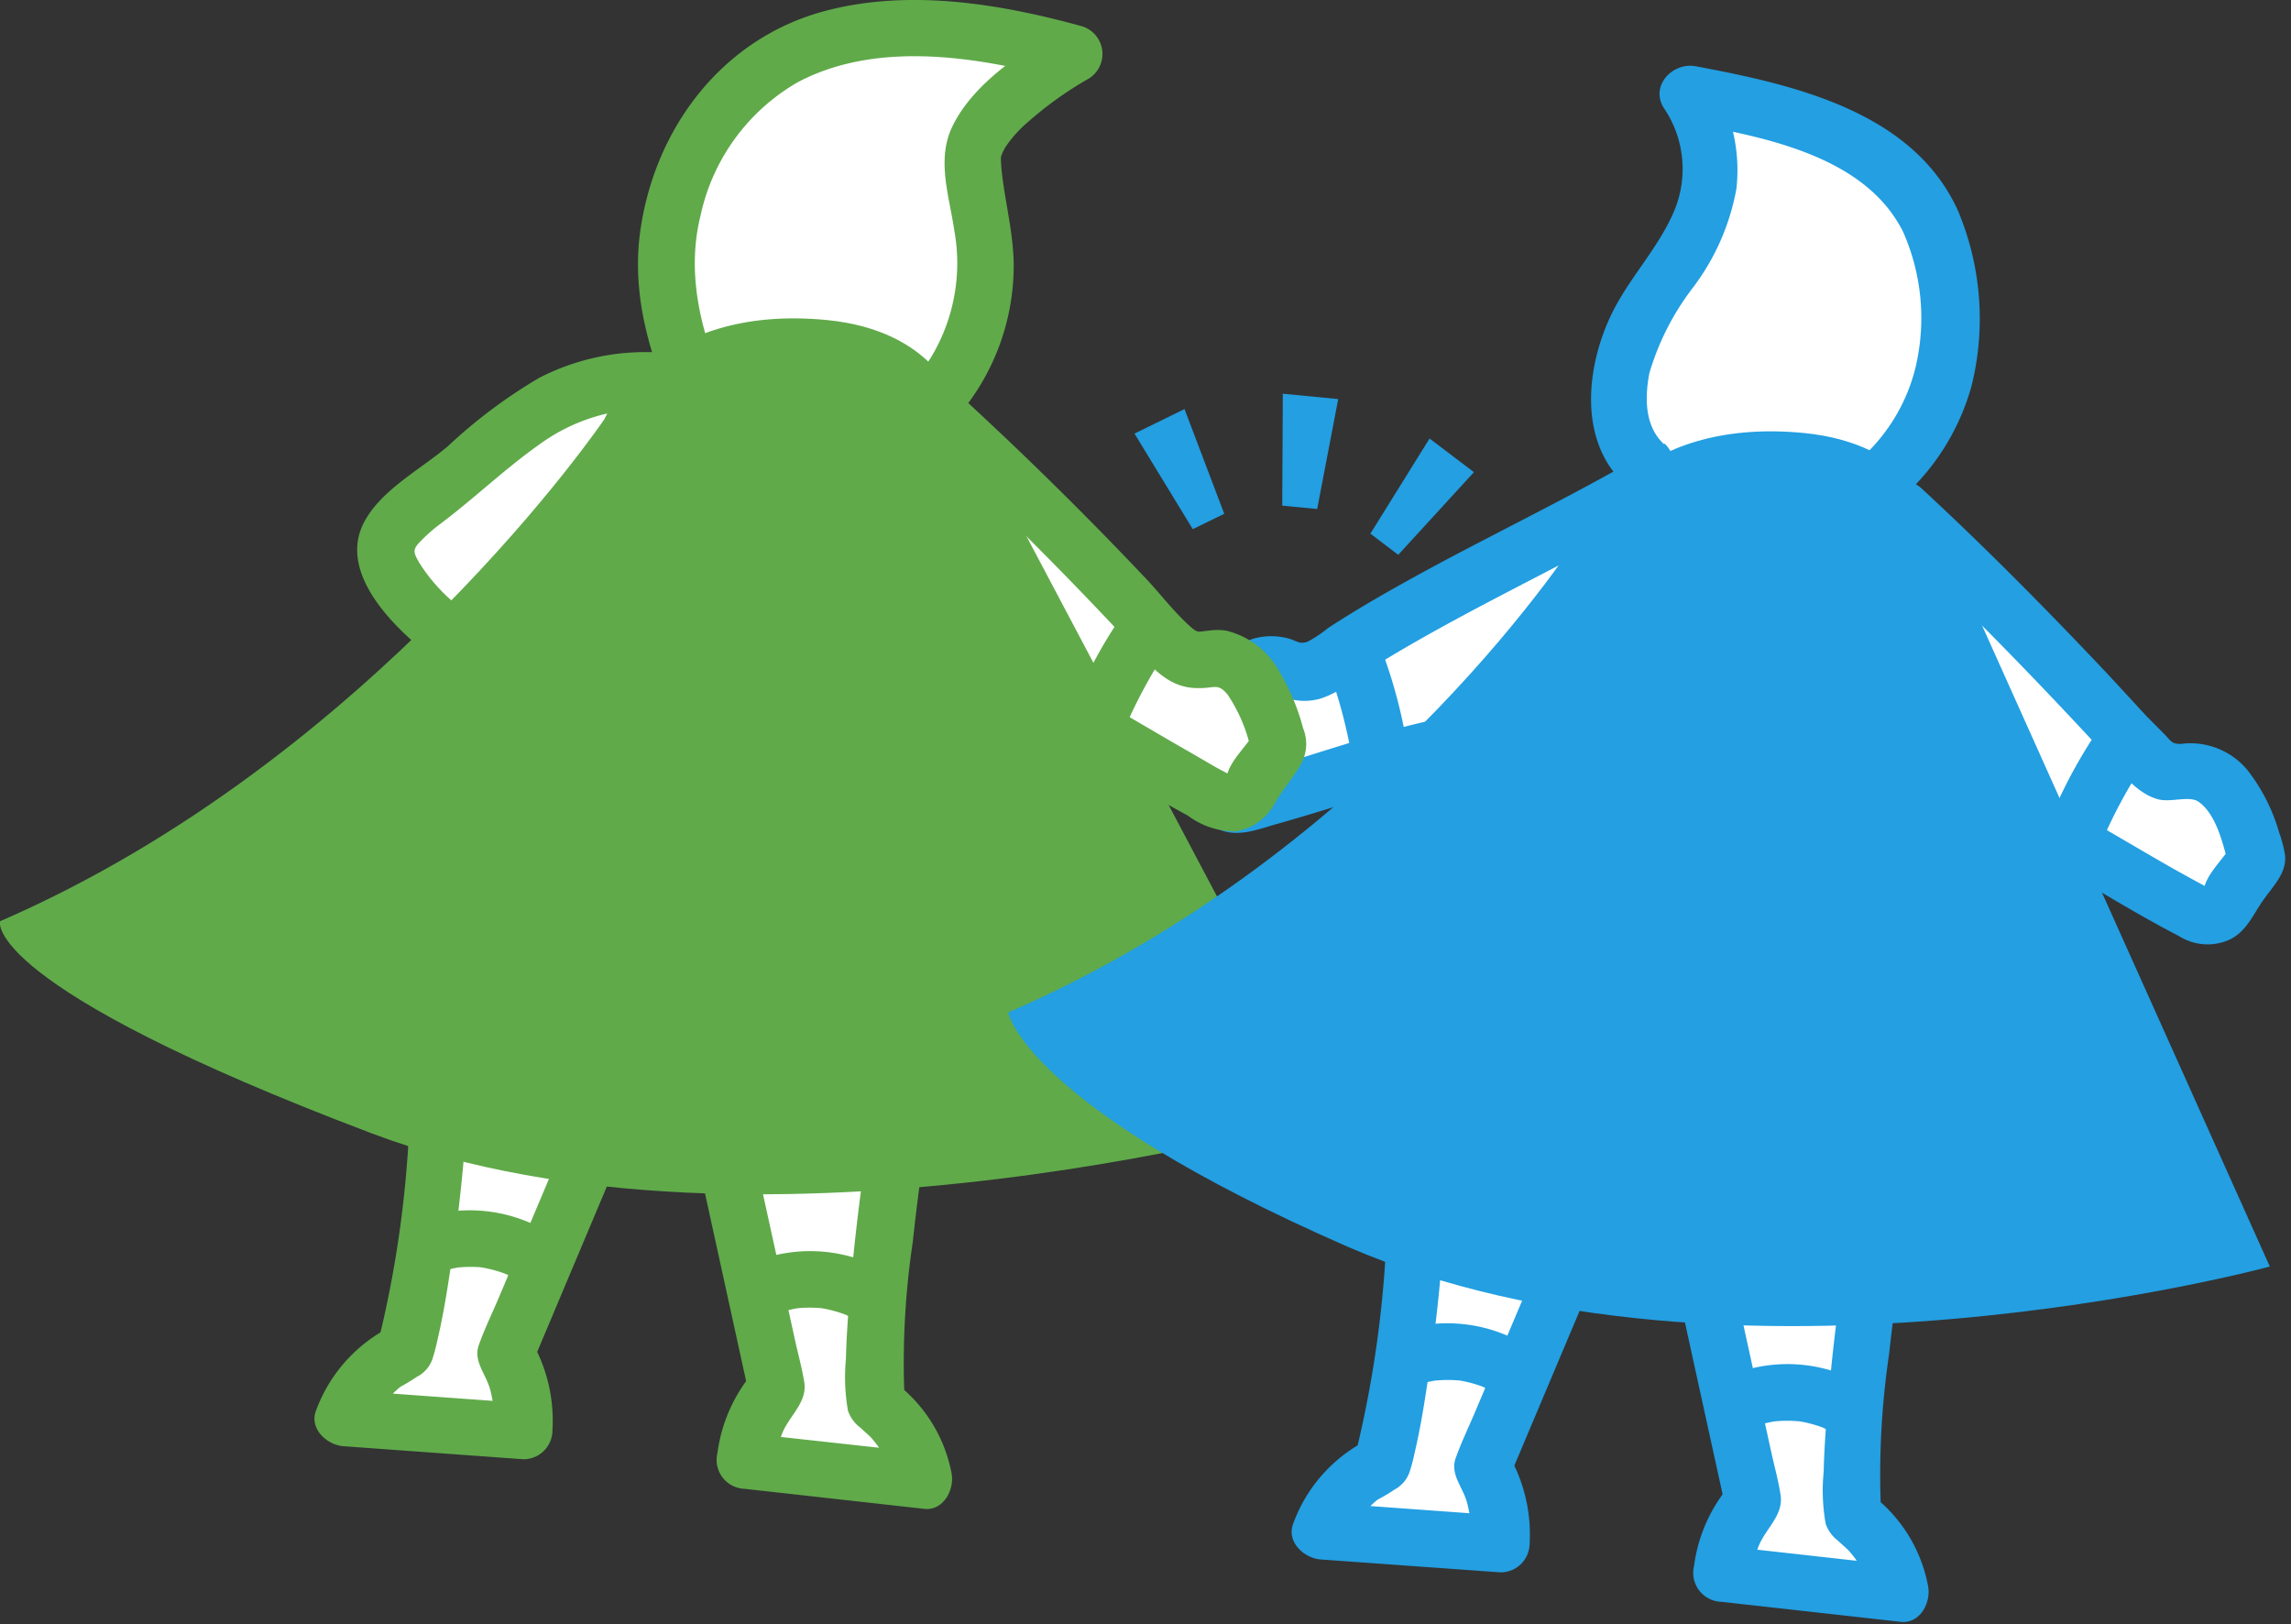 <svg xmlns="http://www.w3.org/2000/svg" viewBox="0 0 158 112" width="158" height="112"><rect x="0" y="0" width="158" height="112" fill="#333333" stroke="none"/><defs><style>.cls-1{fill:#fff;}.cls-2{fill:#239fe2;}.cls-3{fill:#60aa4a;}</style></defs><g id="レイヤー_2" data-name="レイヤー 2"><g id="レイヤー_1-2" data-name="レイヤー 1"><path class="cls-1" d="M115,51.53S84.91,57.13,83.74,54s-.48-8.8,4.71-8,17.18-8.09,17.18-8.09,8.1.47,6.2-9.3,5.12-12,5.12-12l-.57-10.08s12.68.07,16.38,8.42S127.4,35,127.4,35l15.93,11.4s5.17,6.29,7.64,6.76,7.17,2.35,4.64,6-4,3.86-4,3.86l-12.89-5.31"/><polygon class="cls-2" points="90.84 35.1 88.43 34.87 88.47 27.15 92.29 27.52 90.84 35.1"/><polygon class="cls-2" points="84.43 35.43 82.26 36.49 78.24 29.9 81.69 28.21 84.43 35.43"/><polygon class="cls-2" points="94.51 36.8 96.43 38.26 101.65 32.56 98.59 30.24 94.51 36.8"/><path class="cls-1" d="M97.56,85.57s-.74,10.21-2.23,15.37a8.36,8.36,0,0,0-4.25,4.67l12.41.9s.05-3.61-1.25-5.3L109.5,84"/><path class="cls-2" d="M95.61,85.57a76.55,76.55,0,0,1-2.16,14.85l1.36-1.36a10.49,10.49,0,0,0-5.62,6c-.5,1.27.76,2.4,1.89,2.48l12.41.89a2,2,0,0,0,2-1.95,11,11,0,0,0-1.52-6.28l.2,1.5,7.26-17.21A2,2,0,0,0,110,82.11a2,2,0,0,0-2.4,1.37l-3.33,7.88-2.48,5.87c-.46,1.1-1,2.2-1.4,3.33s.52,2,.8,3.11a10.81,10.81,0,0,1,.32,2.84l2-2-12.41-.9L93,106.13a6.76,6.76,0,0,1,2-2.71,12.06,12.06,0,0,0,1.25-.75c.19-.09.06,0-.39.16a1.49,1.49,0,0,0,.67-.35,2.15,2.15,0,0,0,.73-1.13c.17-.52.28-1.07.4-1.6.26-1.17.47-2.35.65-3.53.56-3.53,1-7.09,1.22-10.65.19-2.51-3.73-2.5-3.91,0Z"/><path class="cls-2" d="M98.05,95.41a8.52,8.52,0,0,1,1.22-.25l-.52.07a8.92,8.92,0,0,1,2.19,0l-.52-.07a8.6,8.6,0,0,1,2.1.57l-.47-.2.57.27a2,2,0,1,0,2-3.38A10.47,10.47,0,0,0,97,91.64a2,2,0,0,0,1,3.77Z"/><path class="cls-1" d="M129.32,86s-2,13.21-1.52,18.55a8.37,8.37,0,0,1,3.33,5.37l-12.36-1.38s.6-3.56,2.19-5l-4-18.25"/><path class="cls-2" d="M127.43,85.51c-.61,4-1.11,8-1.43,12-.11,1.34-.2,2.68-.23,4a12.92,12.92,0,0,0,.14,3.57,2.44,2.44,0,0,0,1,1.27c-.52-.4.41.39.56.55a6.94,6.94,0,0,1,1.73,3.55l1.88-2.48-12.36-1.38,1.88,2.48a13.75,13.75,0,0,1,.65-2.36c.48-1.3,1.8-2.21,1.54-3.67-.16-1-.41-1.9-.62-2.84l-2.65-12.09-.73-3.31c-.54-2.46-4.31-1.42-3.77,1l4,18.25.51-1.9a10.78,10.78,0,0,0-2.7,5.84,2,2,0,0,0,1.89,2.47l12.36,1.38c1.36.15,2.11-1.36,1.89-2.47a10.28,10.28,0,0,0-4.23-6.54l1,1.69a56.79,56.79,0,0,1,.54-11.13c.28-2.51.54-4.51.9-6.9a2,2,0,0,0-1.36-2.41,2,2,0,0,0-2.41,1.37Z"/><path class="cls-2" d="M128,95.2a10.42,10.42,0,0,0-7.59-.73,2,2,0,1,0,1,3.77,8.26,8.26,0,0,1,1.22-.26l-.52.07a8.7,8.7,0,0,1,2.28,0l-.52-.07a8.56,8.56,0,0,1,2.11.57l-.47-.19c.16.06.31.14.47.21a2,2,0,1,0,2-3.37Z"/><path class="cls-2" d="M114.75,30.62c-1.34-1.24-1.32-3.22-1-4.89a18,18,0,0,1,3-5.89,16,16,0,0,0,3-6.81,11.48,11.48,0,0,0-1.77-7.54l-2.21,2.87c5.36,1,12.76,2.18,15.48,7.63a14.71,14.71,0,0,1,.85,9.37A12.39,12.39,0,0,1,128,31.91c-1.9,1.66.88,4.41,2.77,2.76a16.07,16.07,0,0,0,5.21-8.1,19.22,19.22,0,0,0-.93-12c-3.09-6.9-11.39-8.74-18.1-10-1.57-.3-3.18,1.33-2.2,2.88a7.48,7.48,0,0,1,.75,7c-1,2.44-2.88,4.42-4.12,6.74-1.94,3.65-2.68,9.06.65,12.17,1.84,1.72,4.61-1,2.77-2.77Z"/><path class="cls-2" d="M129.81,36.49c5.32,4.92,10.38,10.13,15.3,15.45,1.06,1.14,2.12,2.72,3.69,3.17.92.26,2.19-.28,2.84.19,1.25.89,1.71,3.05,2.08,4.45l.2-1.51c-.52.93-1.54,1.81-1.87,2.83-.27.4-.24.43.1.08l-.92-.5-1.32-.73c-2-1.14-4-2.33-6-3.48a45.13,45.13,0,0,0-11.58-4.85c-2.45-.6-3.49,3.18-1,3.77a46.34,46.34,0,0,1,12.29,5.41c2.19,1.28,4.36,2.6,6.62,3.76a3.69,3.69,0,0,0,3.54.26c1.18-.59,1.58-1.69,2.3-2.71s1.63-1.88,1.51-3.11a9,9,0,0,0-.42-1.6A12.62,12.62,0,0,0,155,53.11a5.1,5.1,0,0,0-4.6-1.81c-.58,0-.62-.12-1.06-.6L148,49.35c-.92-1-1.84-2-2.77-3-4.1-4.34-8.31-8.6-12.7-12.66-1.85-1.71-4.62,1.05-2.76,2.77Z"/><path class="cls-2" d="M144.5,50.64a34.68,34.68,0,0,0-2.87,5.29,2.14,2.14,0,0,0-.2,1.51,2.06,2.06,0,0,0,.9,1.17,2,2,0,0,0,1.51.2,1.93,1.93,0,0,0,1.17-.9,33.76,33.76,0,0,1,2.87-5.29,2,2,0,0,0-.7-2.68,2,2,0,0,0-2.68.7Z"/><path class="cls-2" d="M111.72,32.27c-4.42,2.48-9,4.7-13.44,7.11-2.27,1.24-4.52,2.51-6.69,3.93a8.65,8.65,0,0,1-1.41.94c-.49.18-.68,0-1.21-.19a4.57,4.57,0,0,0-2.59,0,8.42,8.42,0,0,0-4.16,3.52c-.93,1.32-1.92,2.71-1.36,4.36.3.87.72,1.68,1,2.56a3.86,3.86,0,0,0,2.45,2.79c1.25.41,2.58-.14,3.79-.48s2.6-.76,3.9-1.16c5-1.52,9.84-3,15.08-3.06,2.51,0,2.52-3.93,0-3.91a45.1,45.1,0,0,0-12.61,2.13c-2.15.64-4.29,1.32-6.45,2a8.35,8.35,0,0,0-2,.55q-.83,0-.33.51c-.07-.26-.14-.53-.22-.79-.3-.94-.78-1.8-1-2.75l-.2,1.51c.65-1.2,1.71-3.57,3.17-4,.4-.11.66.09,1.1.23a4,4,0,0,0,2.44.13c1.55-.46,2.94-1.73,4.3-2.56,6-3.65,12.35-6.55,18.44-10,2.19-1.24.22-4.62-2-3.38Z"/><path class="cls-2" d="M91.58,46.05a34.46,34.46,0,0,1,1.59,5.81,1.94,1.94,0,0,0,2.4,1.36,1.93,1.93,0,0,0,1.17-.9,2.16,2.16,0,0,0,.2-1.5A34.46,34.46,0,0,0,95.35,45a2.06,2.06,0,0,0-.9-1.17,2,2,0,0,0-1.5-.2,2,2,0,0,0-1.37,2.41Z"/><path class="cls-1" d="M67.45,49.53s17,7.55,18.9,4.73,2-7.33-2.76-8.88S65.06,29.91,65.06,29.91s3.68-10.15,2.88-14.82,1.19-8.25,3.7-9.82l2.51-1.58s-14.9-6.15-20.53.19S46.26,9.09,45.5,17.63s3,8,3,8-8.4.54-13.83,4.69S24.88,36.88,26.49,39,33,47,33,47"/><path class="cls-1" d="M30.18,77.78S29.43,88,28,93.15a8.36,8.36,0,0,0-4.26,4.67l12.41.89s0-3.6-1.25-5.29L42.11,76.2"/><path class="cls-3" d="M28.22,77.78a75.79,75.79,0,0,1-2.16,14.85l1.37-1.37a10.56,10.56,0,0,0-5.63,6c-.5,1.27.76,2.39,1.89,2.47l12.41.9a2,2,0,0,0,2-2,11,11,0,0,0-1.52-6.28l.2,1.51L44,76.72a2,2,0,0,0-1.37-2.4,2,2,0,0,0-2.4,1.36L36.9,83.57l-2.48,5.87c-.46,1.09-1,2.19-1.4,3.32s.52,2,.8,3.12a10.79,10.79,0,0,1,.32,2.83l2-1.95-12.41-.9,1.89,2.48a6.7,6.7,0,0,1,2-2.71,13.6,13.6,0,0,0,1.24-.76l-.38.17a1.62,1.62,0,0,0,.66-.35,2.12,2.12,0,0,0,.73-1.13c.17-.52.28-1.07.4-1.6.26-1.17.47-2.35.65-3.53.56-3.53,1-7.09,1.22-10.65.19-2.51-3.73-2.5-3.91,0Z"/><path class="cls-3" d="M30.66,87.62a8.68,8.68,0,0,1,1.23-.26l-.52.07a8.84,8.84,0,0,1,2.18,0L33,87.37a8.48,8.48,0,0,1,2.1.57l-.46-.2.56.26a2,2,0,1,0,2-3.37,10.47,10.47,0,0,0-7.59-.79,2,2,0,0,0,1,3.78Z"/><path class="cls-1" d="M61.93,78.23s-2,13.21-1.52,18.56a8.4,8.4,0,0,1,3.34,5.36l-12.37-1.37s.6-3.56,2.19-5l-4-18.26"/><path class="cls-3" d="M60,77.71c-.61,4-1.11,8-1.43,12-.11,1.34-.2,2.69-.23,4a13.33,13.33,0,0,0,.14,3.57,2.44,2.44,0,0,0,1,1.27c-.52-.41.41.39.56.55a7,7,0,0,1,1.73,3.54l1.89-2.47L51.38,98.82l1.89,2.48a12.76,12.76,0,0,1,.64-2.37c.48-1.29,1.81-2.21,1.55-3.66-.17-1-.42-1.9-.63-2.85L52.18,80.34,51.45,77c-.54-2.45-4.31-1.41-3.77,1l4,18.26.5-1.91a10.85,10.85,0,0,0-2.7,5.84,2,2,0,0,0,1.89,2.48l12.37,1.38c1.35.15,2.11-1.37,1.88-2.48A10.22,10.22,0,0,0,61.4,95.1l1,1.69a56.17,56.17,0,0,1,.55-11.14c.27-2.5.53-4.5.9-6.9a2,2,0,0,0-1.37-2.4A2,2,0,0,0,60,77.71Z"/><path class="cls-3" d="M60.59,87.4A10.46,10.46,0,0,0,53,86.68a2,2,0,1,0,1,3.77,8.58,8.58,0,0,1,1.22-.27l-.52.07a8.7,8.7,0,0,1,2.28,0l-.52-.07a9,9,0,0,1,2.11.58l-.47-.2.47.22a2,2,0,1,0,2-3.38Z"/><path class="cls-3" d="M55.86,33.23c1.81-.45,3.76-.47,5.53-1.07a10.35,10.35,0,0,0,4.69-3.49,15.93,15.93,0,0,0,3.83-10.32c0-2.5-.78-5.07-.88-7.27,0-.11,0-.23,0-.34,0,.25,0,.27,0,.08a3.38,3.38,0,0,1,.34-.72,8.56,8.56,0,0,1,1.54-1.7,25.06,25.06,0,0,1,4.21-3,2,2,0,0,0-.47-3.58C69,.26,62.78-.77,57,.73,49.74,2.61,45,9,44.11,16.3c-.49,4.18.7,8.14,2.32,11.94a2,2,0,0,0,2.68.7,2,2,0,0,0,.7-2.68c-1.54-3.61-2.46-7.49-1.5-11.38A14,14,0,0,1,55,5.68c5.64-3,12.82-1.7,18.68-.1L73.16,2c-2.72,1.62-6,3.73-7.45,6.66-1.15,2.31-.25,4.81.1,7.21a12.57,12.57,0,0,1-1.6,8.77c-.95,1.51-2.26,3.22-4,3.8s-3.61.58-5.37,1c-2.44.61-1.41,4.39,1,3.77Z"/><path class="cls-3" d="M41.68,28.91s3.45-8,15.35-6.84c7.41.73,8.83,5.59,8.83,5.59l26,49.14S52.56,88.35,25.62,78.15,0,63.53,0,63.53C25.81,52.33,41.68,28.91,41.68,28.91Z"/><path class="cls-3" d="M45.9,24.34a16,16,0,0,0-8.72,1.72,35.6,35.6,0,0,0-6.29,4.71c-1.88,1.6-4.6,3-5.78,5.24-1.62,3.08,1.23,6.34,3.42,8.27,1.23,1.09,2.54,2.1,3.78,3.19a11,11,0,0,1,2.69,3c1.17,2.23,4.55.25,3.38-2C37,45.74,34,43.87,31.75,41.91a11.81,11.81,0,0,1-2.85-3.13c-.39-.69-.46-.87.07-1.42a11.24,11.24,0,0,1,1.42-1.25c2.33-1.75,4.46-3.81,6.85-5.49a12.73,12.73,0,0,1,8.66-2.37c2.51.19,2.5-3.72,0-3.91Z"/><path class="cls-3" d="M63.28,29.79q8.06,7.43,15.49,15.49c1.12,1.22,2.21,2.23,4,2.17,1,0,1.24-.35,1.9.46A10.89,10.89,0,0,1,86.33,52l.2-1.51c-.52.92-1.55,1.82-1.87,2.82-.28.41-.24.44.11.09l-.9-.48-1.72-1c-1.9-1.08-3.78-2.21-5.68-3.29A44.52,44.52,0,0,0,64.92,43.8c-2.45-.6-3.49,3.17-1,3.77a44,44,0,0,1,11.69,5.06c2.1,1.22,4.19,2.46,6.32,3.62a5.4,5.4,0,0,0,3.34,1.08A3.82,3.82,0,0,0,88,55.25c.53-.9,1.25-1.69,1.75-2.61a2.85,2.85,0,0,0,.12-2.42,15.36,15.36,0,0,0-1.64-3.92,5.72,5.72,0,0,0-3.66-2.81,4.24,4.24,0,0,0-1.23,0c-.68.06-.69.19-1.19-.23-1.06-.93-2-2.14-2.94-3.17q-6.37-6.75-13.2-13c-1.85-1.71-4.62,1.05-2.77,2.77Z"/><path class="cls-3" d="M77.11,42.85a33.76,33.76,0,0,0-2.87,5.29,2.14,2.14,0,0,0-.2,1.51A2,2,0,0,0,76.45,51a1.86,1.86,0,0,0,1.17-.9,34.68,34.68,0,0,1,2.87-5.29,2,2,0,0,0-.7-2.67,2,2,0,0,0-2.68.7Z"/><path class="cls-2" d="M109.07,36.7s3.45-8,15.34-6.84c7.42.73,8.84,5.6,8.84,5.6l23.29,51.88S119.43,97.42,93,86C70.66,76.24,69.53,69.82,69.53,69.82,95.34,58.62,109.07,36.7,109.07,36.7Z"/></g></g></svg>